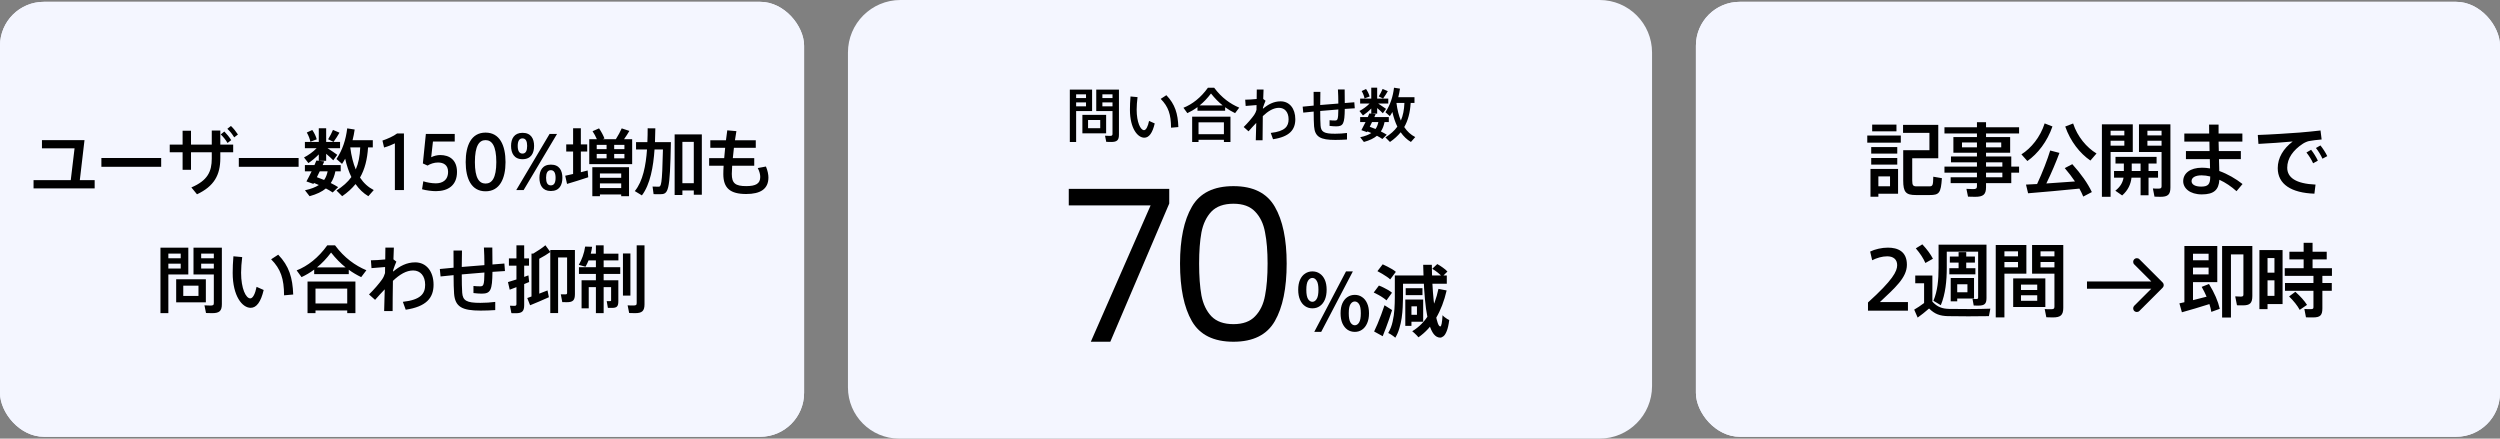 <svg width="684" height="120" viewBox="0 0 684 120" fill="none" xmlns="http://www.w3.org/2000/svg">
<rect x="0" y="0" width="684" height="120" fill="#808080" stroke="none"/>
<rect y="0.5" width="220" height="119" rx="12" fill="#F4F6FF"/>
<rect y="0.5" width="220" height="119" rx="12" fill="#F4F6FF"/>
<path d="M21.839 49.28H25.899V51.54H9.179V49.28H19.359L20.399 40.58H11.479V38.34H23.119L21.839 49.28ZM27.739 43.22H44.099V45.64H27.739V43.22ZM62.259 39.12C61.699 38.2 61.139 37.5 60.399 36.78L61.379 35.98C62.139 36.76 62.679 37.42 63.259 38.34L62.259 39.12ZM63.179 34.46C63.959 35.2 64.479 35.88 65.099 36.8L64.079 37.58C63.519 36.66 62.979 35.96 62.199 35.24L63.179 34.46ZM60.279 35.72V39.56H63.799V41.66H60.279V43.28C60.279 47.88 58.579 50.96 53.899 53.16L52.359 51.28C56.799 49.4 57.939 46.94 57.939 43.38V41.66H52.259V46.46H49.959V41.66H46.439V39.56H49.959V35.76H52.259V39.56H57.939V35.72H60.279ZM65.339 43.22H81.699V45.64H65.339V43.22ZM92.879 36.3C92.479 37.04 91.879 37.96 91.259 38.82L89.779 38.1C90.319 37.22 90.819 36.24 91.099 35.54L92.879 36.3ZM86.659 38.12L84.919 38.78C84.759 37.98 84.459 37.16 83.939 36.26L85.439 35.56C86.059 36.48 86.439 37.32 86.659 38.12ZM92.519 51.2L91.019 52.66C90.479 52.28 89.839 51.92 89.159 51.56C88.099 52.44 86.659 53.14 84.699 53.68L83.439 52.06C85.099 51.7 86.319 51.22 87.239 50.62L85.899 50.06L85.759 50.32L83.839 49.64C84.239 48.92 84.759 47.92 85.259 46.88H83.419V45.16H86.039L86.559 43.92L88.719 44.16L88.279 45.16H93.219V46.88H91.759C91.519 48.08 91.119 49.16 90.499 50.08C91.239 50.44 91.899 50.82 92.519 51.2ZM87.479 46.88L86.699 48.48L88.679 49.24C89.179 48.54 89.459 47.76 89.639 46.88H87.479ZM98.499 48.58C99.499 50.1 100.739 51.22 102.259 52L100.779 53.68C99.399 52.86 98.259 51.76 97.279 50.36C96.279 51.58 95.079 52.68 93.619 53.68L92.059 52.12C93.779 51.02 95.139 49.84 96.139 48.44C95.439 47 94.859 45.32 94.439 43.42C94.179 43.9 93.899 44.38 93.579 44.84L92.059 43.5C93.719 41.02 94.619 38.24 94.999 35.12L97.039 35.44C96.899 36.44 96.699 37.42 96.459 38.36H101.999V40.32H100.699C100.499 43.62 99.799 46.32 98.499 48.58ZM95.839 40.38C96.139 42.72 96.639 44.7 97.339 46.36C98.079 44.68 98.459 42.72 98.559 40.32H95.859C95.859 40.34 95.839 40.36 95.839 40.38ZM83.179 43.08C84.319 42.5 85.679 41.54 86.639 40.54H83.419V38.84H87.219V35.1H89.239V38.84H93.039V40.54H89.599C90.599 41.18 91.659 41.9 92.279 42.36L91.179 43.86C90.699 43.36 89.999 42.72 89.239 42.08V44H87.219V42.24C86.339 43.16 85.299 44 84.379 44.62L83.179 43.08ZM108.639 36.52H110.519V52H108.039V39.22C107.339 39.58 106.179 40.06 105.079 40.36L104.639 38.46C105.919 38.04 107.739 37.24 108.639 36.52ZM120.455 42.42C122.975 42.42 125.035 43.76 125.035 47.04C125.035 50.72 122.595 52.3 119.255 52.3C118.215 52.3 116.535 52.1 115.475 51.78L115.815 49.6C116.775 49.92 118.155 50.16 119.235 50.16C120.935 50.16 122.595 49.4 122.595 47C122.595 45.16 121.355 44.46 119.835 44.46C118.775 44.46 117.775 44.82 116.975 45.3L115.695 44.72L116.515 36.64H124.415V38.72H118.455L117.975 43.02C118.735 42.62 119.715 42.42 120.455 42.42ZM132.851 36.28C136.711 36.28 138.311 39.74 138.311 44.36C138.311 48.88 136.711 52.34 132.851 52.34C128.971 52.34 127.411 48.88 127.411 44.34C127.411 39.74 128.971 36.28 132.851 36.28ZM132.851 50.22C134.571 50.22 135.791 48.76 135.791 44.34C135.791 39.86 134.571 38.34 132.851 38.34C131.111 38.34 129.931 39.86 129.931 44.36C129.931 48.76 131.111 50.22 132.851 50.22ZM146.127 39.92C146.127 41.9 145.307 43.56 142.947 43.56C140.667 43.56 139.827 41.9 139.827 39.92C139.827 37.98 140.667 36.34 142.967 36.34C145.307 36.34 146.127 37.98 146.127 39.92ZM141.647 39.92C141.647 41.2 142.027 42.02 142.947 42.02C143.887 42.02 144.227 41.2 144.227 39.92C144.227 38.68 143.887 37.86 142.947 37.86C142.027 37.86 141.647 38.68 141.647 39.92ZM150.367 36.64H152.407L143.267 52H141.247L150.367 36.64ZM150.727 45.04C153.067 45.04 153.867 46.7 153.867 48.64C153.867 50.62 153.067 52.26 150.707 52.26C148.407 52.26 147.587 50.62 147.587 48.64C147.587 46.7 148.407 45.04 150.727 45.04ZM150.707 50.72C151.647 50.72 152.007 49.92 152.007 48.64C152.007 47.4 151.647 46.56 150.707 46.56C149.767 46.56 149.407 47.4 149.407 48.64C149.407 49.92 149.767 50.72 150.707 50.72ZM158.921 47.12L160.781 46.64L160.941 48.5C159.221 49.08 156.661 49.88 155.141 50.32L154.641 48.08L156.801 47.6V41.46H154.921V39.5H156.801V35.1H158.921V39.5H160.661V41.46H158.921V47.12ZM162.061 53.68V45.74H172.101V53.68H169.961V53.2H164.141V53.68H162.061ZM164.141 51.46H169.961V50.18H164.141V51.46ZM169.961 47.46H164.141V48.64H169.961V47.46ZM170.741 38.08H172.961V44.9H161.221V38.08H163.301C163.001 37.38 162.581 36.58 162.121 35.9L163.901 35.12C164.541 36.06 165.081 37.1 165.381 37.88L164.941 38.08H168.501C169.141 37.06 169.761 35.92 170.101 35.12L172.201 35.82C171.821 36.48 171.301 37.28 170.741 38.08ZM163.261 39.64V40.8H165.961V39.64H163.261ZM163.261 42.12V43.32H165.961V42.12H163.261ZM170.841 43.32V42.12H168.041V43.32H170.841ZM170.841 40.8V39.64H168.041V40.8H170.841ZM183.561 38.88C183.301 52.6 182.881 53.14 180.541 53.14C180.081 53.14 179.381 53.14 178.821 53.12L178.541 51.04C179.061 51.08 179.741 51.08 180.141 51.08C180.881 51.08 181.161 50.9 181.381 40.9H179.081C178.761 45.6 177.901 50.48 175.621 53.46L173.681 52.28C175.901 49.6 176.721 45.22 177.021 40.9H174.021V38.88H177.121C177.181 37.56 177.201 36.3 177.201 35.1L179.301 35.12C179.281 36.3 179.261 37.56 179.201 38.88H183.561ZM184.581 36.78H192.021V53.28H189.821V52.12H186.701V53.36H184.581V36.78ZM186.701 50.12H189.821V38.82H186.701V50.12ZM209.561 45.56C210.041 46.68 210.241 47.8 210.241 48.56C210.241 51.72 208.041 53.08 204.161 53.08C199.781 53.08 197.901 51.48 197.901 47.64C197.901 47.06 197.921 46.28 197.981 45.34H194.021V43.26H198.141L198.401 40.44H194.341V38.38H198.621L198.981 35.66L201.481 35.88L201.081 38.38H206.781V40.44H200.801L200.501 43.26H206.361V45.34H200.321C200.261 46.24 200.221 47 200.221 47.58C200.221 50.14 201.181 50.92 204.161 50.92C206.761 50.92 208.001 50.26 208.001 48.42C208.001 47.76 207.821 46.92 207.321 45.98L209.561 45.56ZM56.322 76.4V82.72H48.202V76.4H56.322ZM54.302 80.96V78.16H50.142V80.96H54.302ZM51.522 75.1H46.062V85.68H43.902V67.76H51.522V75.1ZM46.062 73.48H49.442V72.14H46.062V73.48ZM49.442 69.38H46.062V70.66H49.442V69.38ZM60.702 67.76V83.22C60.702 85.12 59.982 85.68 58.042 85.68C57.502 85.68 56.862 85.66 56.362 85.64L55.942 83.54C56.402 83.58 57.062 83.6 57.562 83.6C58.282 83.6 58.502 83.48 58.502 82.92V75.1H52.942V67.76H60.702ZM58.502 69.38H55.042V70.66H58.502V69.38ZM55.042 73.48H58.502V72.14H55.042V73.48ZM76.122 69.68C79.102 72.78 80.062 76 80.222 80.58L77.722 80.8C77.702 76.28 76.822 73.6 74.182 70.94L76.122 69.68ZM68.482 81.64C69.182 81.64 69.822 80.38 70.202 78.48L72.142 79.34C71.382 82.6 70.182 84.22 68.582 84.22C66.302 84.22 63.662 81.04 63.662 74.66C63.662 73.3 63.722 71.76 63.862 70.12L66.262 70.34C66.082 71.88 65.962 73.32 65.962 74.6C65.962 78.98 67.282 81.64 68.482 81.64ZM84.142 85.68V77.02H97.242V85.68H95.002V84.94H86.322V85.68H84.142ZM95.002 78.96H86.322V83.02H95.002V78.96ZM91.662 67.12C94.202 70.54 97.182 72.66 100.242 73.94L98.822 75.82C97.662 75.26 96.522 74.6 95.422 73.8V75H85.962V73.76C84.842 74.6 83.682 75.26 82.502 75.82L81.162 73.98C84.162 72.8 87.102 70.54 89.542 67.12H91.662ZM86.722 73.16H94.562C93.202 72.08 91.882 70.74 90.582 69.1C89.342 70.74 88.062 72.08 86.722 73.16ZM113.602 71.78C116.642 71.78 118.622 74.26 118.622 77.9C118.622 81.52 116.622 83.9 111.002 84.74L110.222 82.58C115.162 82.04 116.322 80.3 116.322 77.92C116.322 75.5 115.022 74 113.042 74C111.162 74 109.362 75.08 107.502 76.84C107.442 80.08 107.422 83.28 107.422 85.1H105.102C105.162 83.64 105.222 81.5 105.262 79.16C104.462 80 103.502 81.02 102.622 82.04L100.962 80.56C102.262 79.3 103.782 77.54 104.542 76.44C104.922 75.9 105.162 75.32 105.342 74.72C105.342 74.16 105.362 73.6 105.362 73.06L101.642 73.36L101.482 71.22C102.462 71.22 104.082 71.12 105.402 70.98C105.422 69.72 105.442 68.6 105.442 67.74H107.762L107.642 70.96L108.442 71.58C108.202 72.1 107.842 73.1 107.562 73.92C107.562 74.06 107.542 74.18 107.542 74.32C109.342 72.82 111.242 71.78 113.602 71.78ZM131.458 82.86C132.818 82.86 134.298 82.76 135.498 82.6V84.84C134.378 84.92 132.778 84.98 131.498 84.98C126.458 84.98 124.518 83.98 124.238 80.34C124.158 79.22 124.098 77.42 124.098 75.28L120.538 75.64L120.338 73.6L124.098 73.24C124.098 71.62 124.098 70 124.078 68.54H126.398C126.378 69.98 126.338 71.52 126.338 73.04L132.538 72.54C132.538 70.86 132.478 69.04 132.398 67.72H134.698C134.718 69 134.738 70.7 134.738 72.36L137.998 72.1L138.158 74.16L134.738 74.38C134.678 79.4 134.238 80.34 131.798 80.34C131.198 80.34 130.398 80.28 129.538 80.18V78.24C130.158 78.32 130.838 78.34 131.338 78.34C132.278 78.34 132.498 78.12 132.538 74.56L126.338 75.08C126.338 77.18 126.378 78.98 126.458 80.08C126.618 82.22 127.618 82.88 131.458 82.86ZM144.778 77.16L143.418 77.72V83.5C143.418 85.2 142.798 85.7 141.118 85.7C140.738 85.7 140.278 85.7 139.918 85.68L139.518 83.64C139.858 83.66 140.318 83.68 140.658 83.68C141.158 83.68 141.298 83.58 141.298 83.18V78.56L139.458 79.26L138.978 77.18L141.298 76.46V72.68H139.238V70.7H141.298V67.12H143.418V70.7H144.738V72.68H143.418V75.76L144.578 75.34L144.778 77.16ZM157.298 68.4V80.46C157.298 82.18 156.738 82.68 155.098 82.68C154.718 82.68 154.218 82.68 153.838 82.66L153.438 80.52C153.778 80.54 154.238 80.54 154.578 80.54C155.018 80.54 155.158 80.48 155.158 80.14V70.44H152.698V85.66H150.558V68.96C149.798 69.5 148.718 70.18 147.538 70.8V80.34L149.798 79.46L150.178 81.32C148.658 82.02 146.378 82.98 145.038 83.52L144.258 81.54L145.418 81.12V69.38H145.898C147.198 68.6 148.478 67.76 149.218 67.1L150.558 68.94V68.4H157.298ZM165.158 71.24V73.1H169.698V74.94H165.158V76.68H169.178V82.4C169.178 83.86 168.778 84.24 167.398 84.24H166.318L165.998 82.38C166.258 82.4 166.598 82.4 166.858 82.4C167.118 82.4 167.198 82.34 167.198 82.16V78.56H165.158V85.68H163.038V78.56H161.078V84.36H159.118V76.68H163.038V74.94H158.398V73.1H163.038V71.24H161.038C160.778 71.86 160.498 72.46 160.198 72.98L158.358 72.46C159.178 71.06 159.838 69.32 160.098 67.46L161.998 67.52C161.918 68.16 161.798 68.8 161.638 69.4H163.038V67.12H165.158V69.4H169.198V71.24H165.158ZM174.198 67.12H176.338V83.24C176.338 85.12 175.638 85.68 173.738 85.68C173.218 85.68 172.598 85.66 172.138 85.64L171.718 83.54C172.178 83.58 172.778 83.58 173.278 83.58C173.978 83.58 174.198 83.48 174.198 82.92V67.12ZM172.478 69.34V80.88H170.438V69.34H172.478Z" fill="black"/>
<path d="M232 14.364C232 6.431 238.431 0 246.364 0H437.636C445.569 0 452 6.431 452 14.364V105.636C452 113.569 445.569 120 437.636 120H246C238.268 120 232 113.732 232 106V14.364Z" fill="#F4F6FF"/>
<path d="M302.638 31.42V36.476H296.142V31.42H302.638ZM301.022 35.068V32.828H297.694V35.068H301.022ZM298.798 30.38H294.43V38.844H292.702V24.508H298.798V30.38ZM294.43 29.084H297.134V28.012H294.43V29.084ZM297.134 25.804H294.43V26.828H297.134V25.804ZM306.142 24.508V36.876C306.142 38.396 305.566 38.844 304.014 38.844C303.582 38.844 303.07 38.828 302.67 38.812L302.334 37.132C302.702 37.164 303.23 37.18 303.63 37.18C304.206 37.18 304.382 37.084 304.382 36.636V30.38H299.934V24.508H306.142ZM304.382 25.804H301.614V26.828H304.382V25.804ZM301.614 29.084H304.382V28.012H301.614V29.084ZM319.118 26.044C321.502 28.524 322.27 31.1 322.398 34.764L320.398 34.94C320.382 31.324 319.678 29.18 317.566 27.052L319.118 26.044ZM313.006 35.612C313.566 35.612 314.078 34.604 314.382 33.084L315.934 33.772C315.326 36.38 314.366 37.676 313.086 37.676C311.262 37.676 309.15 35.132 309.15 30.028C309.15 28.94 309.198 27.708 309.31 26.396L311.23 26.572C311.086 27.804 310.99 28.956 310.99 29.98C310.99 33.484 312.046 35.612 313.006 35.612ZM326.174 38.844V31.916H336.654V38.844H334.862V38.252H327.918V38.844H326.174ZM334.862 33.468H327.918V36.716H334.862V33.468ZM332.19 23.996C334.222 26.732 336.606 28.428 339.054 29.452L337.918 30.956C336.99 30.508 336.078 29.98 335.198 29.34V30.3H327.63V29.308C326.734 29.98 325.806 30.508 324.862 30.956L323.79 29.484C326.19 28.54 328.542 26.732 330.494 23.996H332.19ZM328.238 28.828H334.51C333.422 27.964 332.366 26.892 331.326 25.58C330.334 26.892 329.31 27.964 328.238 28.828ZM350.382 27.724C352.814 27.724 354.398 29.708 354.398 32.62C354.398 35.516 352.798 37.42 348.302 38.092L347.678 36.364C351.63 35.932 352.558 34.54 352.558 32.636C352.558 30.7 351.518 29.5 349.934 29.5C348.43 29.5 346.99 30.364 345.502 31.772C345.454 34.364 345.438 36.924 345.438 38.38H343.582C343.63 37.212 343.678 35.5 343.71 33.628C343.07 34.3 342.302 35.116 341.598 35.932L340.27 34.748C341.31 33.74 342.526 32.332 343.134 31.452C343.438 31.02 343.63 30.556 343.774 30.076C343.774 29.628 343.79 29.18 343.79 28.748L340.814 28.988L340.686 27.276C341.47 27.276 342.766 27.196 343.822 27.084C343.838 26.076 343.854 25.18 343.854 24.492H345.71L345.614 27.068L346.254 27.564C346.062 27.98 345.774 28.78 345.55 29.436C345.55 29.548 345.534 29.644 345.534 29.756C346.974 28.556 348.494 27.724 350.382 27.724ZM365.306 36.588C366.394 36.588 367.578 36.508 368.538 36.38V38.172C367.642 38.236 366.362 38.284 365.338 38.284C361.306 38.284 359.754 37.484 359.53 34.572C359.466 33.676 359.418 32.236 359.418 30.524L356.57 30.812L356.41 29.18L359.418 28.892C359.418 27.596 359.418 26.3 359.402 25.132H361.258C361.242 26.284 361.21 27.516 361.21 28.732L366.17 28.332C366.17 26.988 366.122 25.532 366.058 24.476H367.898C367.914 25.5 367.93 26.86 367.93 28.188L370.538 27.98L370.666 29.628L367.93 29.804C367.882 33.82 367.53 34.572 365.578 34.572C365.098 34.572 364.458 34.524 363.77 34.444V32.892C364.266 32.956 364.81 32.972 365.21 32.972C365.962 32.972 366.138 32.796 366.17 29.948L361.21 30.364C361.21 32.044 361.242 33.484 361.306 34.364C361.434 36.076 362.234 36.604 365.306 36.588ZM379.706 24.94C379.386 25.532 378.906 26.268 378.41 26.956L377.226 26.38C377.658 25.676 378.058 24.892 378.282 24.332L379.706 24.94ZM374.73 26.396L373.338 26.924C373.21 26.284 372.97 25.628 372.554 24.908L373.754 24.348C374.25 25.084 374.554 25.756 374.73 26.396ZM379.418 36.86L378.218 38.028C377.786 37.724 377.274 37.436 376.73 37.148C375.882 37.852 374.73 38.412 373.162 38.844L372.154 37.548C373.482 37.26 374.458 36.876 375.194 36.396L374.122 35.948L374.01 36.156L372.474 35.612C372.794 35.036 373.21 34.236 373.61 33.404H372.138V32.028H374.234L374.65 31.036L376.378 31.228L376.026 32.028H379.978V33.404H378.81C378.618 34.364 378.298 35.228 377.802 35.964C378.394 36.252 378.922 36.556 379.418 36.86ZM375.386 33.404L374.762 34.684L376.346 35.292C376.746 34.732 376.97 34.108 377.114 33.404H375.386ZM384.202 34.764C385.002 35.98 385.994 36.876 387.21 37.5L386.026 38.844C384.922 38.188 384.01 37.308 383.226 36.188C382.426 37.164 381.466 38.044 380.298 38.844L379.05 37.596C380.426 36.716 381.514 35.772 382.314 34.652C381.754 33.5 381.29 32.156 380.954 30.636C380.746 31.02 380.522 31.404 380.266 31.772L379.05 30.7C380.378 28.716 381.098 26.492 381.402 23.996L383.034 24.252C382.922 25.052 382.762 25.836 382.57 26.588H387.002V28.156H385.962C385.802 30.796 385.242 32.956 384.202 34.764ZM382.074 28.204C382.314 30.076 382.714 31.66 383.274 32.988C383.866 31.644 384.17 30.076 384.25 28.156H382.09C382.09 28.172 382.074 28.188 382.074 28.204ZM371.946 30.364C372.858 29.9 373.946 29.132 374.714 28.332H372.138V26.972H375.178V23.98H376.794V26.972H379.834V28.332H377.082C377.882 28.844 378.73 29.42 379.226 29.788L378.346 30.988C377.962 30.588 377.402 30.076 376.794 29.564V31.1H375.178V29.692C374.474 30.428 373.642 31.1 372.906 31.596L371.946 30.364Z" fill="black"/>
<path d="M319.906 55.684L303.782 93.5H298.446L314.802 56.206H292.414V51.682H319.906V55.684ZM322.858 72.098C322.858 65.447 323.941 60.266 326.106 56.554C328.271 52.803 332.061 50.928 337.474 50.928C342.849 50.928 346.619 52.803 348.784 56.554C350.949 60.266 352.032 65.447 352.032 72.098C352.032 78.865 350.949 84.123 348.784 87.874C346.619 91.625 342.849 93.5 337.474 93.5C332.061 93.5 328.271 91.625 326.106 87.874C323.941 84.123 322.858 78.865 322.858 72.098ZM346.812 72.098C346.812 68.734 346.58 65.892 346.116 63.572C345.691 61.213 344.782 59.319 343.39 57.888C342.037 56.457 340.065 55.742 337.474 55.742C334.845 55.742 332.834 56.457 331.442 57.888C330.089 59.319 329.18 61.213 328.716 63.572C328.291 65.892 328.078 68.734 328.078 72.098C328.078 75.578 328.291 78.497 328.716 80.856C329.18 83.215 330.089 85.109 331.442 86.54C332.834 87.971 334.845 88.686 337.474 88.686C340.065 88.686 342.037 87.971 343.39 86.54C344.782 85.109 345.691 83.215 346.116 80.856C346.58 78.497 346.812 75.578 346.812 72.098Z" fill="black"/>
<path d="M359.068 84.359C358.321 84.359 357.653 84.158 357.064 83.756C356.475 83.354 356.015 82.772 355.685 82.011C355.355 81.249 355.189 80.337 355.189 79.274C355.189 78.212 355.355 77.307 355.685 76.56C356.015 75.813 356.475 75.245 357.064 74.858C357.653 74.455 358.321 74.254 359.068 74.254C359.843 74.254 360.519 74.455 361.093 74.858C361.682 75.245 362.142 75.813 362.472 76.56C362.802 77.307 362.968 78.212 362.968 79.274C362.968 80.337 362.802 81.249 362.472 82.011C362.142 82.772 361.682 83.354 361.093 83.756C360.519 84.158 359.843 84.359 359.068 84.359ZM359.068 82.571C359.527 82.571 359.915 82.32 360.231 81.817C360.562 81.3 360.727 80.452 360.727 79.274C360.727 78.111 360.562 77.285 360.231 76.797C359.915 76.294 359.527 76.043 359.068 76.043C358.608 76.043 358.213 76.294 357.883 76.797C357.567 77.285 357.409 78.111 357.409 79.274C357.409 80.452 357.567 81.3 357.883 81.817C358.213 82.32 358.608 82.571 359.068 82.571ZM359.585 90.802L368.268 74.254H370.143L361.481 90.802H359.585ZM370.681 90.802C369.92 90.802 369.245 90.6 368.656 90.198C368.081 89.796 367.622 89.214 367.277 88.453C366.947 87.692 366.781 86.78 366.781 85.717C366.781 84.639 366.947 83.727 367.277 82.98C367.622 82.233 368.081 81.666 368.656 81.278C369.245 80.876 369.92 80.675 370.681 80.675C371.428 80.675 372.089 80.876 372.663 81.278C373.252 81.666 373.712 82.233 374.042 82.98C374.387 83.727 374.559 84.639 374.559 85.717C374.559 86.78 374.387 87.692 374.042 88.453C373.712 89.214 373.252 89.796 372.663 90.198C372.089 90.6 371.428 90.802 370.681 90.802ZM370.681 88.992C371.141 88.992 371.529 88.74 371.845 88.238C372.161 87.721 372.319 86.88 372.319 85.717C372.319 84.525 372.161 83.691 371.845 83.217C371.529 82.729 371.141 82.485 370.681 82.485C370.207 82.485 369.812 82.729 369.496 83.217C369.18 83.691 369.022 84.525 369.022 85.717C369.022 86.88 369.18 87.721 369.496 88.238C369.812 88.74 370.207 88.992 370.681 88.992ZM391.859 73.543L393.238 72.25C393.726 72.509 394.236 72.832 394.767 73.22C395.313 73.608 395.73 73.967 396.017 74.297L394.574 75.719C394.301 75.389 393.906 75.016 393.389 74.599C392.871 74.182 392.361 73.83 391.859 73.543ZM385.481 81.946H389.381V88.022H385.481V86.126H387.679V83.821H385.481V81.946ZM393.561 79.037L395.802 79.468C395.141 82.341 394.171 84.862 392.893 87.031C391.629 89.186 390.027 90.938 388.088 92.288C387.988 92.145 387.83 91.965 387.614 91.75C387.399 91.549 387.183 91.34 386.968 91.125C386.752 90.924 386.558 90.759 386.386 90.629C388.296 89.466 389.833 87.9 390.997 85.932C392.16 83.95 393.015 81.652 393.561 79.037ZM381.624 75.375H383.865V81.407C383.865 82.212 383.836 83.095 383.779 84.058C383.736 85.006 383.642 85.983 383.499 86.988C383.355 87.979 383.14 88.942 382.852 89.875C382.58 90.809 382.213 91.649 381.754 92.396C381.624 92.267 381.438 92.116 381.193 91.944C380.949 91.771 380.705 91.606 380.461 91.448C380.217 91.29 380.001 91.175 379.814 91.103C380.375 90.17 380.777 89.135 381.021 88.001C381.28 86.866 381.445 85.731 381.517 84.596C381.588 83.447 381.624 82.384 381.624 81.407V75.375ZM383.003 75.375H395.845V77.637H383.003V75.375ZM384.598 78.844H389.187V80.74H384.598V78.844ZM384.49 81.946H386.171V89.164H384.49V81.946ZM376.863 74.189L378.306 72.315C378.723 72.487 379.154 72.696 379.599 72.94C380.059 73.17 380.49 73.407 380.892 73.651C381.308 73.895 381.646 74.139 381.904 74.383L380.353 76.452C380.123 76.208 379.807 75.956 379.405 75.698C379.017 75.425 378.601 75.159 378.155 74.901C377.71 74.628 377.279 74.391 376.863 74.189ZM375.85 80.029L377.272 78.132C377.689 78.276 378.119 78.463 378.565 78.693C379.024 78.908 379.455 79.138 379.857 79.382C380.26 79.626 380.59 79.863 380.849 80.093L379.34 82.183C379.096 81.953 378.78 81.709 378.392 81.451C378.005 81.178 377.581 80.919 377.121 80.675C376.676 80.431 376.252 80.215 375.85 80.029ZM375.958 90.694C376.245 90.105 376.554 89.423 376.884 88.647C377.215 87.857 377.545 87.024 377.875 86.148C378.206 85.257 378.514 84.381 378.802 83.519L380.87 84.833C380.626 85.638 380.36 86.457 380.073 87.29C379.786 88.108 379.491 88.92 379.19 89.724C378.902 90.514 378.608 91.269 378.306 91.987L375.958 90.694ZM389.381 72.444H391.751C391.765 74.197 391.816 75.899 391.902 77.551C391.988 79.203 392.103 80.74 392.247 82.162C392.405 83.584 392.577 84.826 392.764 85.889C392.95 86.952 393.151 87.785 393.367 88.388C393.582 88.992 393.812 89.301 394.056 89.315C394.214 89.329 394.344 89.071 394.444 88.539C394.545 88.008 394.624 87.239 394.681 86.234C394.811 86.406 394.997 86.586 395.241 86.772C395.486 86.945 395.723 87.11 395.952 87.268C396.197 87.412 396.383 87.512 396.513 87.57C396.34 88.891 396.111 89.897 395.823 90.586C395.55 91.276 395.256 91.743 394.94 91.987C394.624 92.245 394.315 92.374 394.013 92.374C393.353 92.36 392.771 92.037 392.268 91.405C391.78 90.773 391.363 89.868 391.018 88.69C390.674 87.512 390.386 86.105 390.157 84.467C389.941 82.83 389.769 80.998 389.639 78.973C389.525 76.948 389.438 74.771 389.381 72.444Z" fill="black"/>
<rect x="464" y="0.5" width="220" height="119" rx="12" fill="#F4F6FF"/>
<rect x="464" y="0.5" width="220" height="119" rx="12" fill="#F4F6FF"/>
<path d="M519.311 46.214V53.012H513.921V53.826H511.765V46.214H519.311ZM517.111 48.26H513.921V50.966H517.111V48.26ZM518.871 34.092V35.94H512.227V34.092H518.871ZM519.091 40.23V42.034H511.963V40.23H519.091ZM528.947 48.348L531.301 48.744C531.037 52.858 530.531 53.364 527.957 53.364H524.217C521.467 53.364 520.719 52.616 520.719 49.382V41.088H527.891V36.358H520.675V34.158H530.311V43.31H523.183V49.36C523.183 50.746 523.447 50.988 524.415 50.988H527.781C528.793 50.988 528.903 50.79 528.947 48.348ZM510.885 39.042V37.084H520.059V39.042H510.885ZM511.963 45.026V43.222H519.091V45.026H511.963ZM552.421 36.512H543.379V37.502H549.979V41.792H543.379V42.804H550.287V45.576H552.421V47.248H550.287V50.108H543.379V51.208C543.379 53.254 542.587 53.848 540.387 53.848C539.771 53.848 539.023 53.826 538.451 53.804L538.011 51.67C538.539 51.714 539.265 51.736 539.815 51.736C540.629 51.736 540.893 51.582 540.893 50.944V50.108H533.699V48.502H540.893V47.248H532.005V45.576H540.893V44.41H533.787V42.804H540.893V41.792H534.447V37.502H540.893V36.512H532.005V34.818H540.893V33.432H543.379V34.818H552.421V36.512ZM547.845 48.502V47.248H543.379V48.502H547.845ZM547.845 44.41H543.379V45.576H547.845V44.41ZM536.801 40.318H540.893V38.976H536.801V40.318ZM547.537 38.976H543.379V40.318H547.537V38.976ZM571.935 43.926C569.075 41.99 566.457 38.668 565.049 34.62L567.205 33.784C568.393 37.414 570.923 40.384 573.607 41.99L571.935 43.926ZM564.917 45.994L566.985 44.916C569.427 47.644 571.209 50.174 572.331 52.55L569.977 53.782C569.691 53.078 569.339 52.352 568.921 51.604C564.631 52.044 558.471 52.594 554.885 52.88L554.313 50.504L557.349 50.35C558.823 47.182 560.209 43.596 560.935 41.176L563.465 41.836C562.585 44.212 561.287 47.314 559.879 50.196L567.711 49.646C566.919 48.458 565.973 47.226 564.917 45.994ZM561.551 34.598C560.143 38.712 557.525 42.078 554.687 44.058L553.059 42.232C555.721 40.56 558.229 37.502 559.417 33.762L561.551 34.598ZM593.825 34.026V51.296C593.825 53.276 593.099 53.848 591.075 53.848C590.569 53.848 589.953 53.826 589.469 53.804L589.029 51.56C589.469 51.604 590.063 51.604 590.525 51.604C591.185 51.604 591.405 51.494 591.405 50.966V41.594H585.223V34.026H593.825ZM591.405 35.764H587.533V37.04H591.405V35.764ZM587.533 39.856H591.405V38.514H587.533V39.856ZM583.529 41.594H577.457V53.848H575.081V34.026H583.529V41.594ZM577.457 39.856H581.219V38.514H577.457V39.856ZM581.219 35.764H577.457V37.04H581.219V35.764ZM590.437 48.612H587.841V53.43H585.663V48.612H583.177C582.979 50.394 582.253 52.044 580.625 53.474L578.755 52.176C580.141 51.098 580.779 49.932 580.999 48.612H578.403V46.786H581.087V44.74H578.799V42.914H590.041V44.74H587.841V46.786H590.437V48.612ZM583.243 46.786H585.663V44.74H583.243V46.786ZM613.559 50.35L611.909 52.308C610.545 51.076 608.917 49.954 607.223 49.184C607.047 51.912 605.771 53.188 602.405 53.188C599.149 53.188 597.323 51.494 597.323 49.58C597.323 47.468 599.149 45.884 602.493 45.884C603.197 45.884 603.945 45.95 604.671 46.082L604.605 43.53H598.071V41.33H604.539L604.495 38.734H597.631V36.534H604.429C604.407 35.61 604.407 34.774 604.407 34.092H607.003V36.534H613.515V38.734H607.003L607.069 41.33H613.097V43.53H607.113L607.201 46.786C609.467 47.6 611.711 48.898 613.559 50.35ZM604.715 48.37V48.282C603.923 48.084 603.109 47.974 602.361 47.974C600.557 47.974 599.611 48.612 599.611 49.558C599.611 50.438 600.513 51.054 602.229 51.054C604.165 51.054 604.715 50.394 604.715 48.37ZM631.043 41.726L632.319 40.978C632.979 41.792 633.683 42.936 634.167 43.948L632.869 44.674C632.429 43.684 631.747 42.606 631.043 41.726ZM625.785 45.884C625.785 48.568 628.117 50.262 633.529 50.504L633.221 52.99C626.907 52.77 623.189 50.416 623.189 45.994C623.189 43.178 624.729 40.648 627.281 38.712C624.971 38.932 620.681 39.24 617.909 39.372L617.733 36.93C620.747 36.842 626.929 36.446 629.129 36.27C630.977 36.116 633.287 35.896 634.893 35.698L635.201 38.162C634.189 38.228 632.495 38.448 631.703 38.602C631.263 38.69 630.471 39.042 630.053 39.328C627.413 41.066 625.785 43.31 625.785 45.884ZM634.871 39.79C635.531 40.604 636.257 41.704 636.741 42.716L635.421 43.42C634.981 42.43 634.343 41.374 633.639 40.494L634.871 39.79ZM514.336 82.646H522.014V85H511.08V82.756C517.878 76.618 519.066 74.22 519.066 72.548C519.066 70.964 518.01 70.128 516.338 70.128C514.952 70.128 513.478 70.568 512.224 71.206L511.674 68.83C512.95 68.192 514.886 67.752 516.514 67.752C519.242 67.752 521.728 68.786 521.728 72.438C521.728 75.958 518.45 78.774 514.336 82.646ZM533.34 73.384H535.87V71.844H533.472V70.194H535.87V68.984H537.96V70.194H540.336V71.844H537.96V73.384H540.468V75.056H533.34V73.384ZM532.636 73.252C532.636 76.838 532.284 80.402 531.008 83.504L528.984 82.294C530.128 79.566 530.392 76.552 530.392 73.252V66.938H543.504V81.568C543.504 83.174 542.932 83.614 541.238 83.614C540.886 83.614 540.402 83.614 540.006 83.592L539.676 81.766C539.984 81.788 540.402 81.81 540.688 81.81C541.106 81.81 541.216 81.722 541.216 81.392V68.852H532.636V73.252ZM535.496 81.678V82.448H533.714V76.068H540.094V81.678H535.496ZM538.29 77.784H535.496V79.962H538.29V77.784ZM533.296 84.516C535.804 84.582 541.678 84.582 544.56 84.45L544.164 86.496C541.392 86.562 535.672 86.562 532.944 86.496C530.744 86.43 529.358 85.946 527.796 84.406C526.674 85.396 525.618 86.21 524.672 86.892L523.726 84.714C524.54 84.252 525.464 83.636 526.432 82.91V77.498H524.012V75.386H528.698V82.536C530.106 84.054 531.448 84.472 533.296 84.516ZM528.852 70.788L526.784 71.954C526.234 70.678 525.354 69.336 524.166 67.95L525.948 66.85C527.268 68.258 528.214 69.556 528.852 70.788ZM559.608 76.178V83.988H550.808V76.178H559.608ZM557.386 82.294V80.776H552.942V82.294H557.386ZM557.386 79.346V77.872H552.942V79.346H557.386ZM564.514 67.026V84.208C564.514 86.254 563.744 86.848 561.654 86.848C561.104 86.848 560.4 86.826 559.872 86.804L559.432 84.56C559.916 84.604 560.598 84.604 561.104 84.604C561.852 84.604 562.094 84.494 562.094 83.9V74.88H555.978V67.026H564.514ZM562.094 68.764H558.288V70.128H562.094V68.764ZM558.288 73.164H562.094V71.69H558.288V73.164ZM554.416 74.88H548.41V86.848H546.034V67.026H554.416V74.88ZM548.41 73.142H552.128V71.69H548.41V73.142ZM552.128 68.764H548.41V70.128H552.128V68.764ZM602.38 78.488L604.382 77.696C605.9 80.182 606.868 82.448 607.33 84.494L605.02 85.33C604.91 84.648 604.734 83.922 604.492 83.196C602.094 83.966 598.904 84.912 596.968 85.44L596.286 82.998L597.65 82.69V67.312H606.648V77.19H600.004V82.118L603.722 81.172C603.348 80.292 602.908 79.412 602.38 78.488ZM600.004 75.078H604.272V73.208H600.004V75.078ZM604.272 69.424H600.004V71.206H604.272V69.424ZM616.24 67.312V80.974C616.24 82.976 615.558 83.548 613.622 83.548C613.138 83.548 612.522 83.548 612.038 83.526L611.554 81.084C611.972 81.128 612.566 81.15 613.028 81.15C613.6 81.15 613.798 81.04 613.798 80.6V69.6H610.388V86.87H607.968V67.312H616.24ZM624.512 68.412V83.196H620.398V84.582H618.176V68.412H624.512ZM620.398 80.952H622.29V76.706H620.398V80.952ZM622.29 70.612H620.398V74.594H622.29V70.612ZM638.02 75.474H635.402V77.432H637.976V79.566H635.402V84.362C635.402 86.298 634.786 86.848 632.828 86.848C632.256 86.848 631.486 86.848 630.914 86.826L630.474 84.538C630.958 84.582 631.662 84.582 632.19 84.582C632.784 84.582 632.96 84.472 632.96 84.054V79.566H625.172V77.432H632.96V75.474H625.106V73.384H630.276V70.964H626.382V68.874H630.276V66.432H632.718V68.874H636.59V70.964H632.718V73.384H638.02V75.474ZM628.01 79.83C629.418 81.106 630.474 82.272 631.2 83.416L629.198 84.78C628.56 83.592 627.57 82.36 626.294 81.106L628.01 79.83Z" fill="black"/>
<path d="M591.707 78.707C592.098 78.317 592.098 77.683 591.707 77.293L585.343 70.929C584.953 70.538 584.319 70.538 583.929 70.929C583.538 71.32 583.538 71.953 583.929 72.343L589.586 78L583.929 83.657C583.538 84.047 583.538 84.68 583.929 85.071C584.319 85.462 584.953 85.462 585.343 85.071L591.707 78.707ZM571 78V79H591V78V77H571V78Z" fill="black"/>
</svg>

